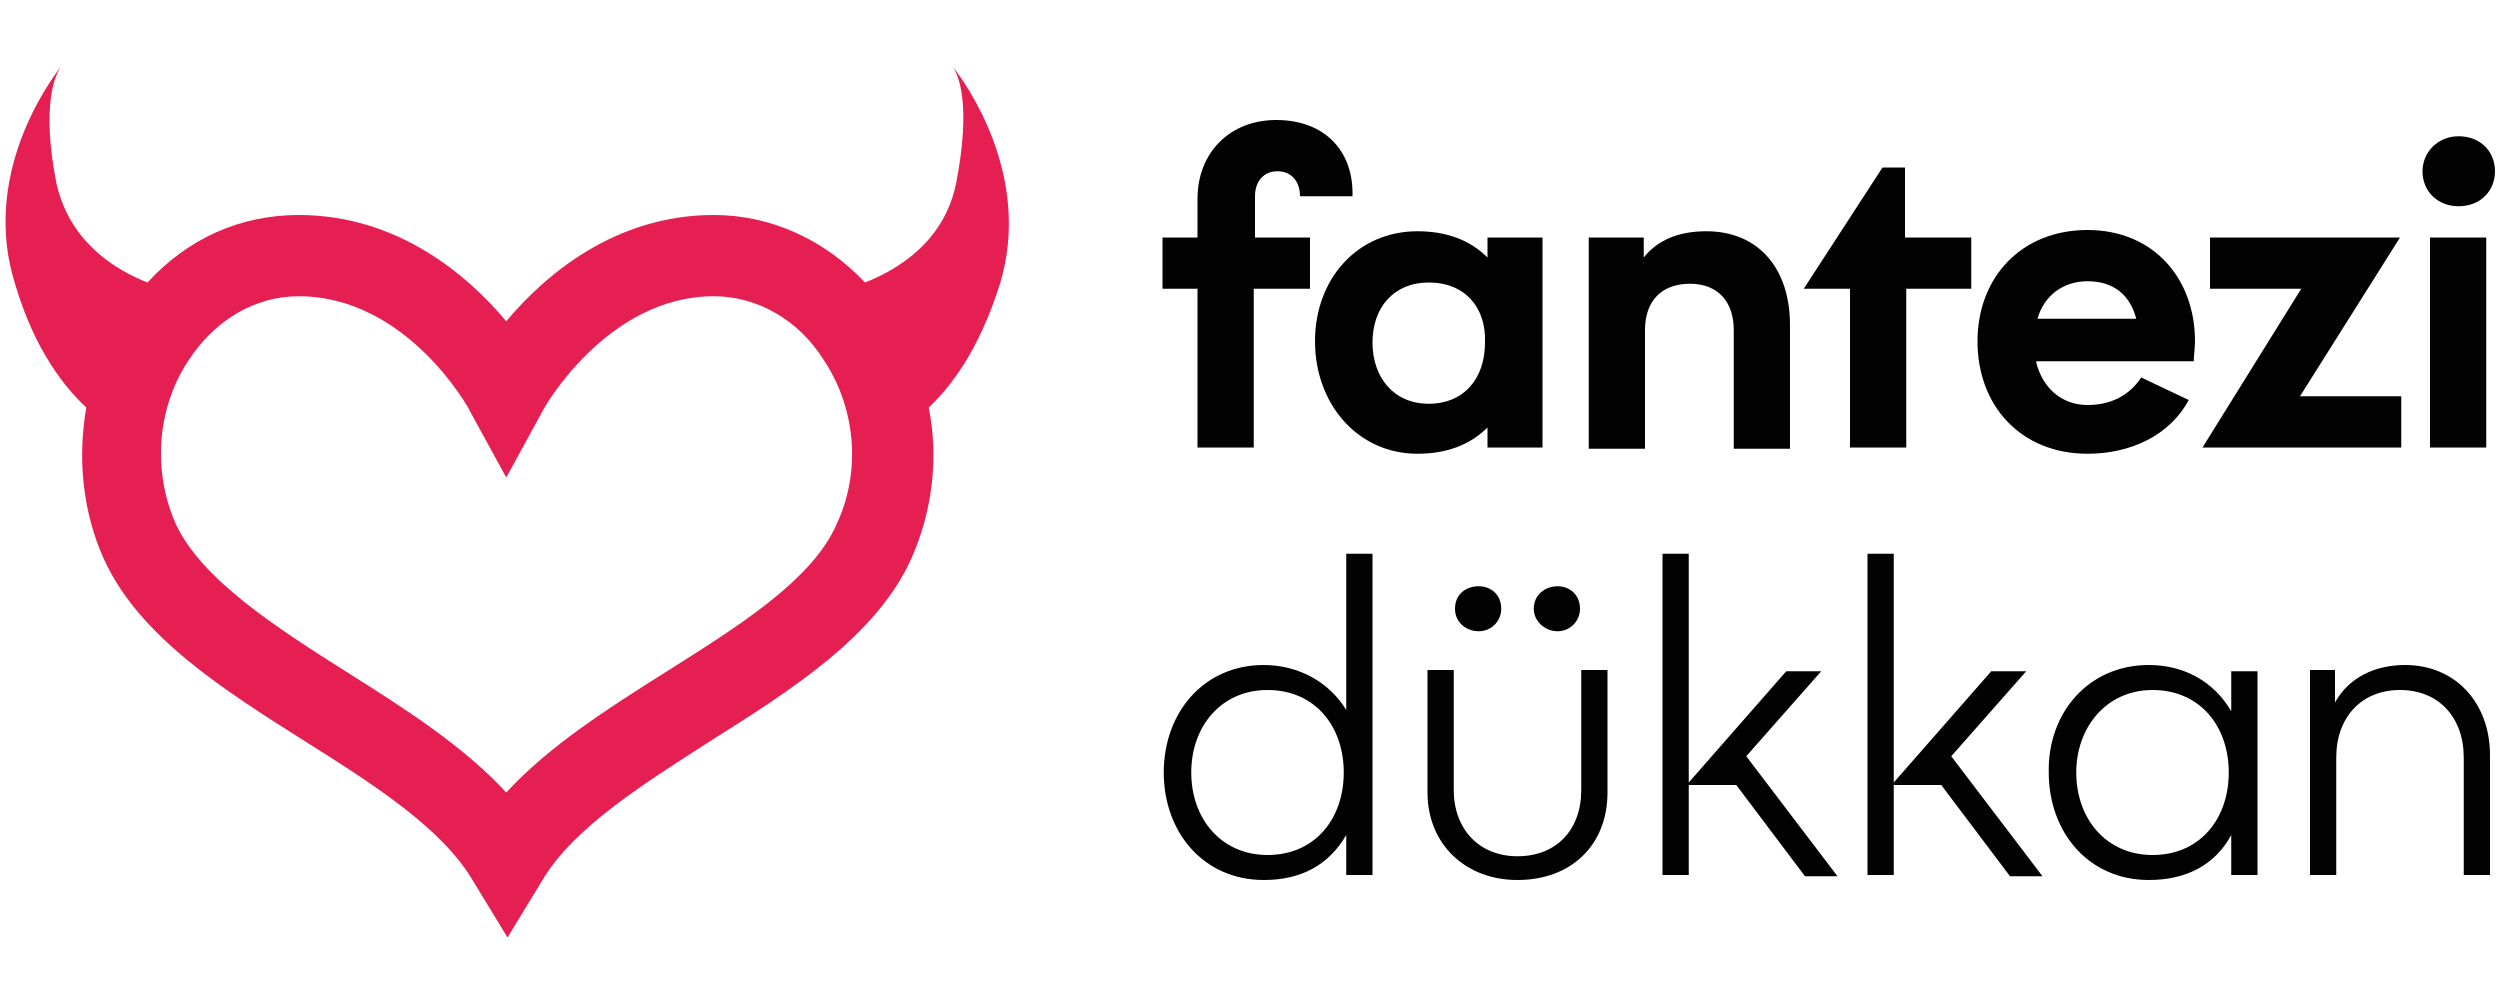 <?xml version="1.0" encoding="utf-8"?>
<!-- Generator: Adobe Illustrator 27.7.0, SVG Export Plug-In . SVG Version: 6.00 Build 0)  -->
<svg version="1.1" id="Layer_1" xmlns="http://www.w3.org/2000/svg" xmlns:xlink="http://www.w3.org/1999/xlink" x="0px" y="0px"
	 viewBox="0 0 200 80" style="enable-background:new 0 0 200 80;" xml:space="preserve">
<style type="text/css">
	.st0{fill:#020203;}
	.st1{fill:#E61F52;}
</style>
<g>
	<g>
		<g>
			<path class="st0" d="M100.3,19h4.5v4.1h-4.5v12.7h-4.5V23.1h-2.8V19h2.8v-3.1c0-3.7,2.6-6.3,6.3-6.3c3.8,0,6.2,2.4,6.1,6.1H104
				c0-1.2-0.7-2-1.8-2s-1.8,0.8-1.8,2V19z"/>
			<path class="st0" d="M113.4,18.5c2.3,0,4.2,0.7,5.6,2.1V19h4.4v16.8H119v-1.6c-1.4,1.4-3.3,2.1-5.6,2.1c-4.8,0-8.2-4-8.2-9
				S108.6,18.5,113.4,18.5z M114.3,22.6c-2.8,0-4.5,2-4.5,4.8c0,2.8,1.7,4.9,4.5,4.9c2.8,0,4.5-2,4.5-4.9
				C118.9,24.6,117.2,22.6,114.3,22.6z"/>
			<path class="st0" d="M131.5,19v1.6c1.1-1.4,2.8-2.1,5-2.1c4.2,0,6.7,3,6.7,7.5v9.9h-4.5v-9.5c0-2.3-1.3-3.7-3.5-3.7
				c-2.3,0-3.6,1.4-3.6,3.7v9.5h-4.5V19H131.5z"/>
			<path class="st0" d="M152.5,19h5.2v4.1h-5.2v12.7H148V23.1h-3.7l6.3-9.7h1.8V19z"/>
			<path class="st0" d="M162.9,29c0.5,2,2,3.4,4.1,3.4c1.8,0,3.3-0.7,4.3-2.2l3.8,1.8c-1.5,2.8-4.6,4.3-8.1,4.3
				c-5.3,0-8.8-3.8-8.8-9c0-5.1,3.5-8.9,8.8-8.9c5.3,0,8.6,3.9,8.6,8.9c0,0.5-0.1,1.2-0.1,1.6H162.9z M170.9,25.5
				c-0.5-1.9-1.8-3-3.9-3c-2,0-3.5,1.2-4,3H170.9z"/>
			<path class="st0" d="M184.1,23.1h-7.3V19h15.2l-8,12.7h8.1v4.1h-15.9L184.1,23.1z"/>
			<path class="st0" d="M196.7,10.9c1.7,0,2.9,1.2,2.9,2.8c0,1.6-1.2,2.8-2.9,2.8c-1.7,0-2.9-1.2-2.9-2.8
				C193.8,12.2,195,10.9,196.7,10.9z M198.9,19v16.8h-4.5V19H198.9z"/>
		</g>
		<g>
			<path class="st0" d="M101.1,53.2c2.7,0,5.2,1.3,6.6,3.6V44.3h2.1V70h-2.1v-3.2c-1.4,2.4-3.6,3.6-6.6,3.6c-4.8,0-8-3.8-8-8.6
				S96.3,53.2,101.1,53.2z M101.4,55.2c-3.7,0-6.1,2.9-6.1,6.6c0,3.7,2.4,6.6,6.1,6.6c3.8,0,6.1-2.9,6.1-6.6
				C107.5,58.1,105.2,55.2,101.4,55.2z"/>
			<path class="st0" d="M126.5,53.6h2.1v9.8c0,4.2-2.9,7-7.2,7c-4.2,0-7.2-2.9-7.2-7v-9.8h2.1v9.6c0,3.1,2,5.3,5.1,5.3
				c3.1,0,5.1-2.1,5.1-5.3V53.6z M118.3,46.9c1,0,1.8,0.7,1.8,1.8c0,1-0.8,1.8-1.8,1.8c-1,0-1.9-0.7-1.9-1.8
				C116.4,47.6,117.2,46.9,118.3,46.9z M124.6,46.9c1,0,1.8,0.7,1.8,1.8c0,1-0.8,1.8-1.8,1.8s-1.9-0.8-1.9-1.8
				C122.7,47.6,123.6,46.9,124.6,46.9z"/>
			<path class="st0" d="M133,44.3h2.1v18.3l7.8-8.9h2.8l-6,6.8l7.3,9.6h-2.6l-5.5-7.3h-3.8V70H133V44.3z"/>
			<path class="st0" d="M149.4,44.3h2.1v18.3l7.8-8.9h2.8l-6,6.8l7.3,9.6h-2.6l-5.5-7.3h-3.8V70h-2.1V44.3z"/>
			<path class="st0" d="M171.9,53.2c2.8,0,5.2,1.3,6.6,3.7v-3.2h2.1V70h-2.1v-3.2c-1.3,2.4-3.6,3.6-6.6,3.6c-4.8,0-8-3.8-8-8.6
				C163.8,57,167.1,53.2,171.9,53.2z M172.2,55.2c-3.7,0-6.1,3-6.1,6.6c0,3.7,2.4,6.6,6.1,6.6c3.8,0,6.1-2.9,6.1-6.6
				C178.3,58.1,176,55.2,172.2,55.2z"/>
			<path class="st0" d="M186.8,53.6v2.6c1.1-2,3.2-3,5.6-3c4.1,0,6.8,3.1,6.8,7.2V70h-2.1v-9.4c0-3.2-2-5.4-5.1-5.4
				c-3.1,0-5.1,2.2-5.1,5.4V70h-2.1V53.6H186.8z"/>
		</g>
	</g>
	<g>
		<path class="st1" d="M4.9,5.3C5,5.1,5.1,5,5.1,5S5,5.1,4.9,5.3z"/>
		<path class="st1" d="M76,5c0,0,0.1,0.1,0.2,0.3C76.1,5.1,76,5,76,5z"/>
		<path class="st1" d="M76.2,5.3c0.5,0.7,1.5,3.1,0.3,9.3c-0.9,4.6-4.5,6.9-7.3,8c-3.2-3.4-7.5-5.4-12.1-5.4
			c-7.9,0-13.5,4.8-16.6,8.5c-3.1-3.7-8.7-8.5-16.6-8.5c-4.7,0-8.9,1.9-12.1,5.4c-2.8-1.1-6.3-3.4-7.3-8C3.3,8.4,4.4,6,4.9,5.3
			c-1.1,1.4-6.4,8.8-3.7,17.4c1.6,5.4,4,8.3,5.7,9.9c-0.7,4.1-0.3,8.3,1.4,12.1c2.8,6.2,9.6,10.5,16.1,14.6
			c5.4,3.4,10.9,6.9,13.4,11.1l2.8,4.6l2.8-4.6c2.5-4.2,8.1-7.7,13.4-11.1c6.5-4.1,13.3-8.4,16.1-14.6c1.7-3.8,2.2-8.1,1.4-12.1
			c1.7-1.6,4-4.5,5.7-9.9C82.6,14.1,77.3,6.7,76.2,5.3z M66.9,42c-2,4.5-8,8.2-13.7,11.8c-4.6,2.9-9.3,5.9-12.7,9.6
			c-3.4-3.7-8.1-6.7-12.7-9.6c-5.7-3.6-11.6-7.4-13.7-11.8c-1.9-4.2-1.6-9.3,1-13.2c2.1-3.2,5.3-5.1,8.8-5.1
			c8.7,0,13.7,9.1,13.7,9.2l2.9,5.3l2.9-5.3c0-0.1,5.1-9.2,13.7-9.2c3.5,0,6.8,1.9,8.8,5.1C68.5,32.7,68.9,37.8,66.9,42z"/>
	</g>
</g>
</svg>
